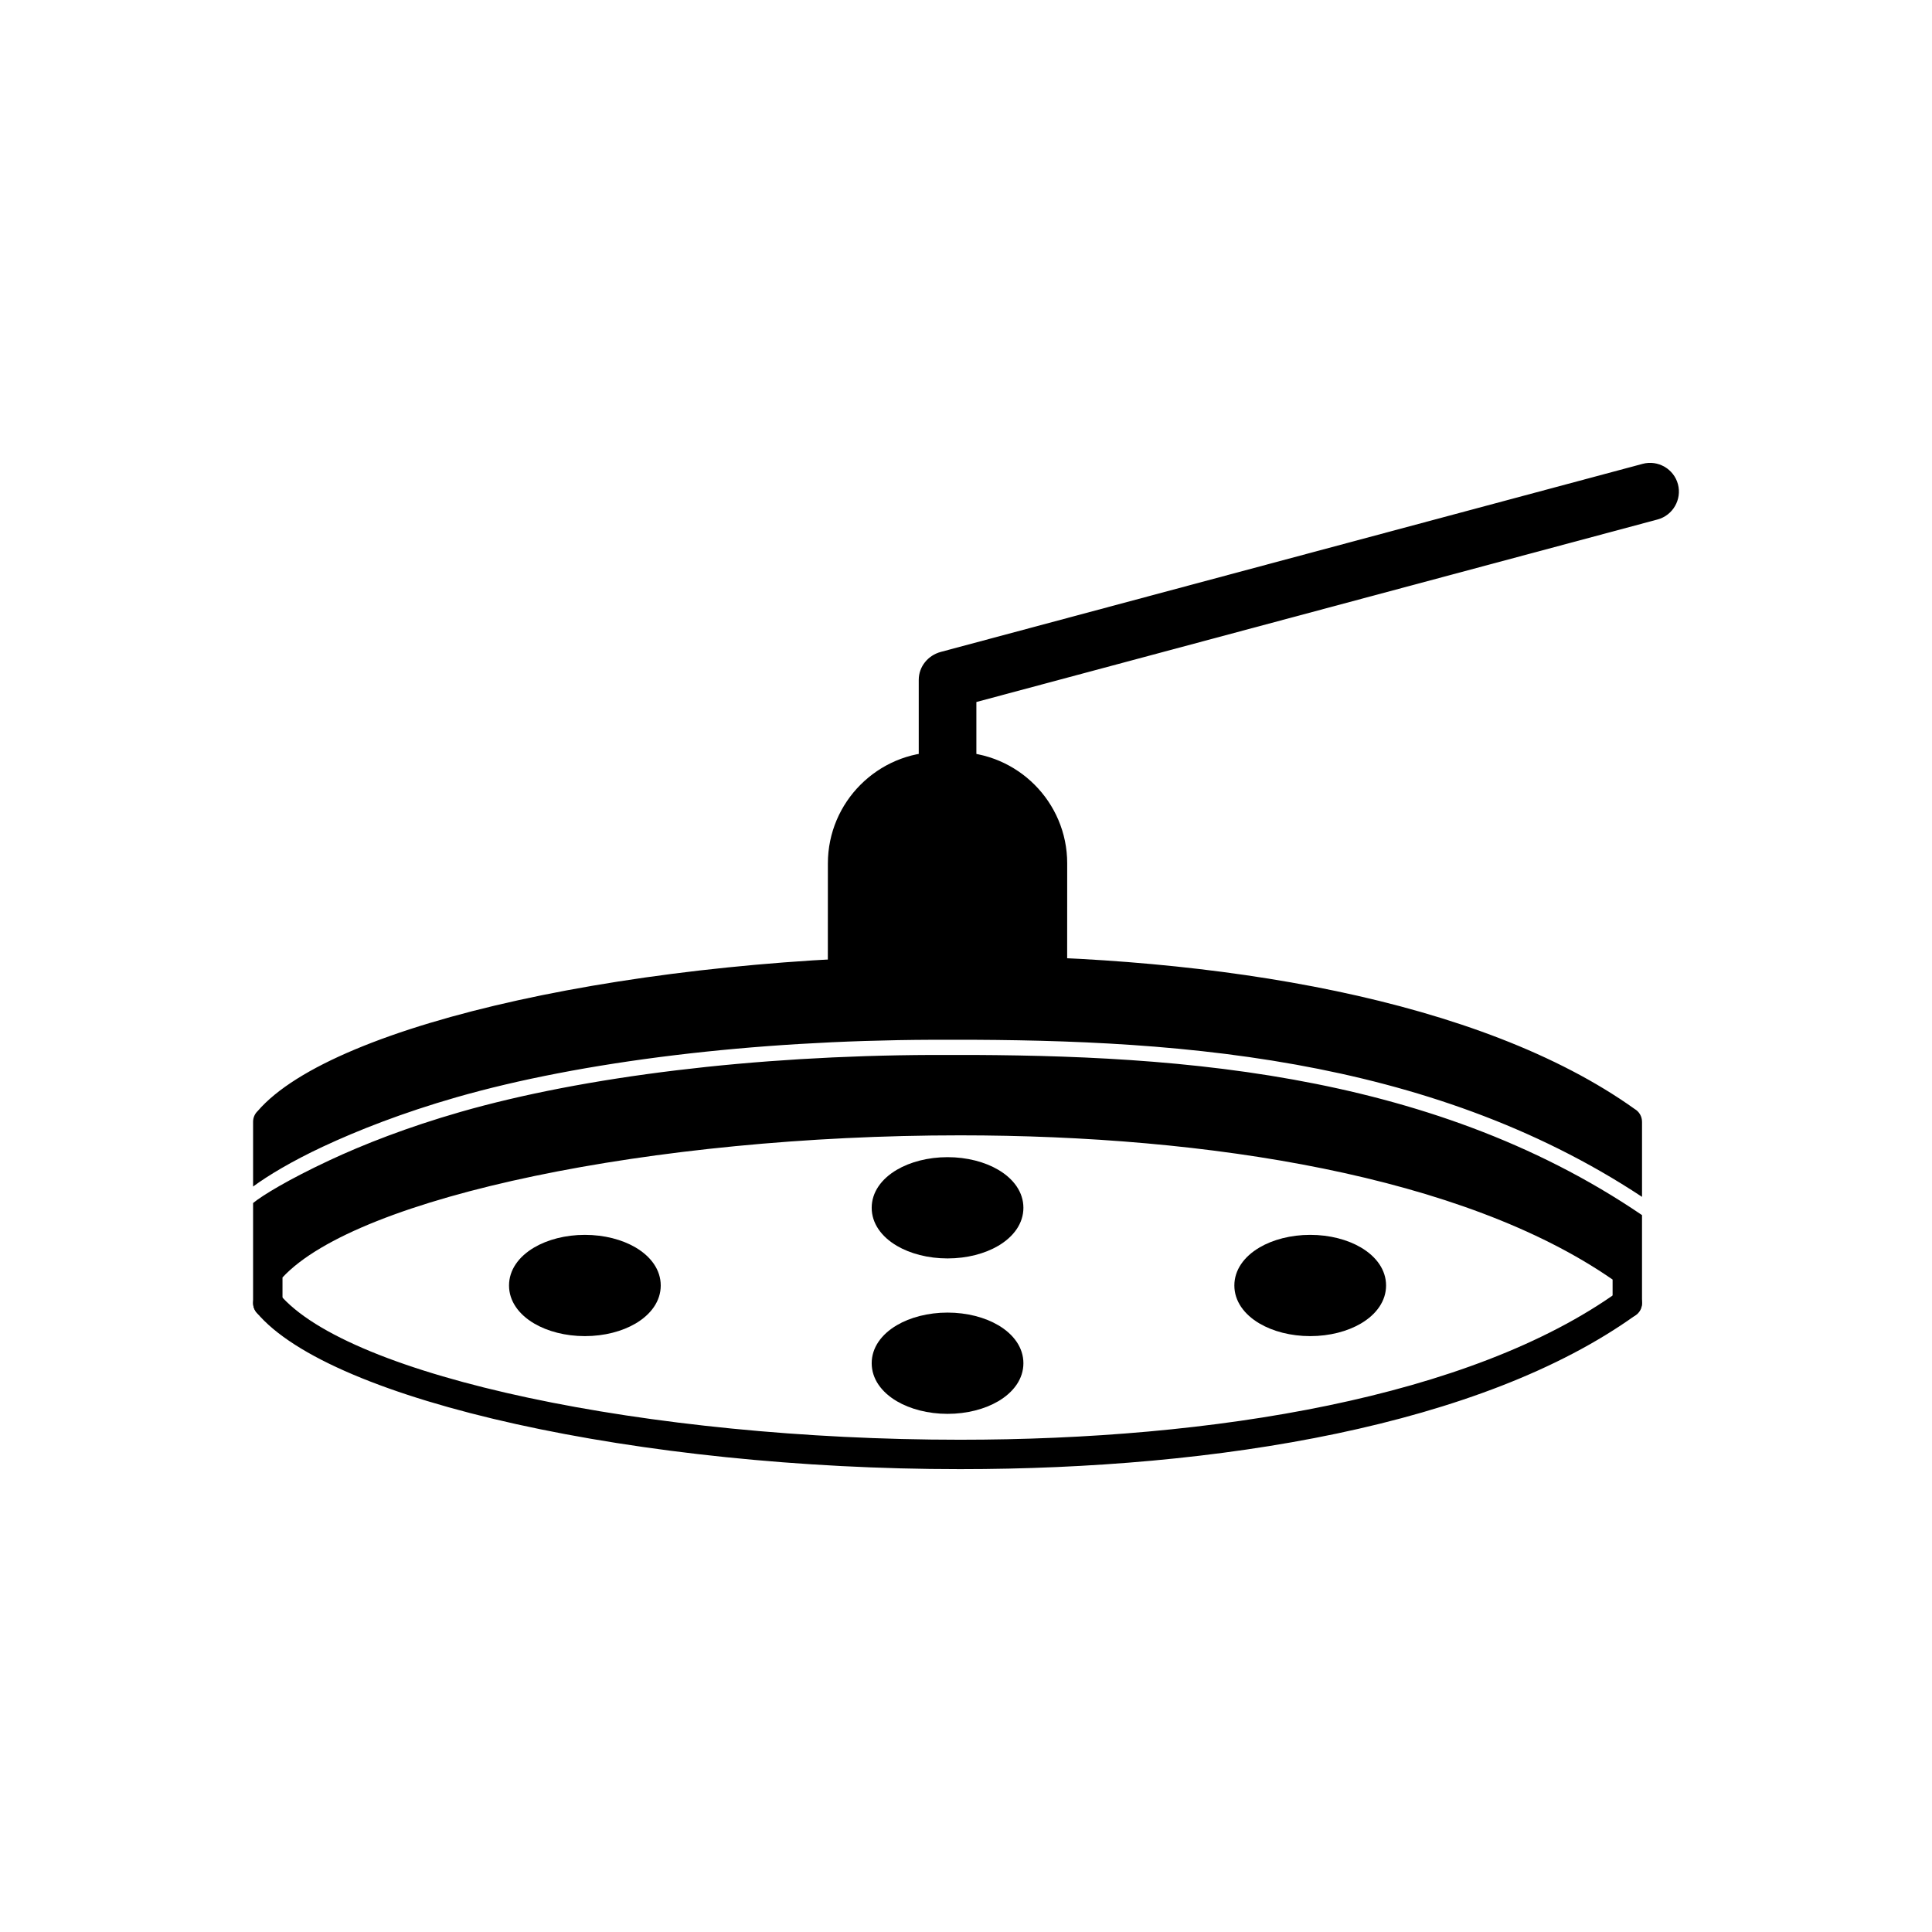 <?xml version="1.0" encoding="UTF-8"?>
<!-- Uploaded to: SVG Repo, www.svgrepo.com, Generator: SVG Repo Mixer Tools -->
<svg fill="#000000" width="800px" height="800px" version="1.1" viewBox="144 144 512 512" xmlns="http://www.w3.org/2000/svg">
 <g>
  <path d="m217.95 486.85c-1.371-1.648-3.816-1.871-5.465-0.504-1.648 1.371-1.871 3.816-0.504 5.465 19.648 23.578 101.8 41.527 186.44 41.527 68.16 0 138.29-11.496 179.1-40.859 1.742-1.254 2.137-3.68 0.883-5.418-1.254-1.742-3.68-2.137-5.418-0.883-39.324 28.289-107.77 39.367-174.56 39.367-82.625 0-162.16-16.727-180.47-38.699z"/>
  <path d="m579.15 441.27c0-1.438-0.781-2.695-1.941-3.371-40.859-29.199-110.8-40.641-178.79-40.641-84.207 0-165.95 17.77-186.12 41.172-0.754 0.711-1.227 1.719-1.227 2.836v17.176c3.938-2.891 10.16-6.66 18.453-10.543 9.238-4.324 21.141-9.008 35.398-13.102 16.43-4.719 36.117-8.527 57.902-11.164 21.059-2.547 44.133-3.988 68.184-4.082 29.766-0.113 63.074 0.578 96.461 6.594 31.5 5.68 63.035 16.098 91.684 35.035v-19.918zm-368.08 21.543v26.516c0 2.152 1.746 3.898 3.898 3.898s3.898-1.746 3.898-3.898v-6.793c19.91-21.457 98.238-37.66 179.56-37.66 65.875 0 133.37 10.777 172.93 38.219v6.234c0 2.152 1.746 3.898 3.898 3.898s3.898-1.746 3.898-3.898v-23.316c-28.715-19.535-60.559-30.172-92.391-35.91-33.07-5.961-66.164-6.644-95.75-6.531-23.812 0.09-46.73 1.527-67.711 4.066-21.57 2.606-41.039 6.375-57.273 11.035-14.078 4.043-25.766 8.633-34.801 12.863-10.844 5.078-17.715 9.273-20.148 11.277z"/>
  <path d="m299 471.25c5.16 0 9.914 1.273 13.422 3.336 4.125 2.426 6.68 5.977 6.68 10.082s-2.551 7.656-6.68 10.082c-3.508 2.062-8.262 3.336-13.422 3.336s-9.914-1.273-13.422-3.336c-4.129-2.426-6.68-5.977-6.68-10.082s2.551-7.656 6.68-10.082c3.508-2.062 8.262-3.336 13.422-3.336z"/>
  <path d="m491.22 471.25c5.16 0 9.914 1.273 13.422 3.336 4.125 2.426 6.68 5.977 6.68 10.082s-2.551 7.656-6.68 10.082c-3.508 2.062-8.262 3.336-13.422 3.336s-9.914-1.273-13.422-3.336c-4.129-2.426-6.68-5.977-6.68-10.082s2.551-7.656 6.68-10.082c3.508-2.062 8.262-3.336 13.422-3.336z"/>
  <path d="m395.11 450.66c5.16 0 9.914 1.273 13.422 3.336 4.129 2.426 6.68 5.977 6.68 10.082s-2.551 7.656-6.68 10.082c-3.508 2.062-8.262 3.336-13.422 3.336s-9.914-1.273-13.422-3.336c-4.125-2.426-6.68-5.977-6.68-10.082s2.551-7.656 6.68-10.082c3.508-2.062 8.262-3.336 13.422-3.336z"/>
  <path d="m395.11 491.85c5.16 0 9.914 1.273 13.422 3.336 4.129 2.426 6.68 5.977 6.68 10.082s-2.551 7.656-6.68 10.082c-3.508 2.062-8.262 3.336-13.422 3.336s-9.914-1.273-13.422-3.336c-4.125-2.426-6.68-5.977-6.68-10.082s2.551-7.656 6.68-10.082c3.508-2.062 8.262-3.336 13.422-3.336z"/>
  <path d="m392.89 343.29h4.445v0.016c8.125 0.004 15.5 3.316 20.836 8.648 5.336 5.336 8.648 12.707 8.648 20.832h0.016v0.008h-0.016l-0.012 28.871v3.965l-3.957-0.082-24.113-0.504-31.375 0.789-3.977 0.102v-3.981l0.012-29.156c0.004-8.129 3.316-15.508 8.652-20.844 5.344-5.344 12.719-8.664 20.84-8.664z"/>
  <path d="m402.75 330.04v17.148c0 4.219-3.422 7.637-7.637 7.637-4.219 0-7.637-3.422-7.637-7.637v-23.004c0-3.559 2.473-6.519 5.867-7.426l185.98-49.836c4.055-1.086 8.266 1.348 9.348 5.402 1.082 4.055-1.352 8.258-5.402 9.344l-180.52 48.371z"/>
 </g>
</svg>
